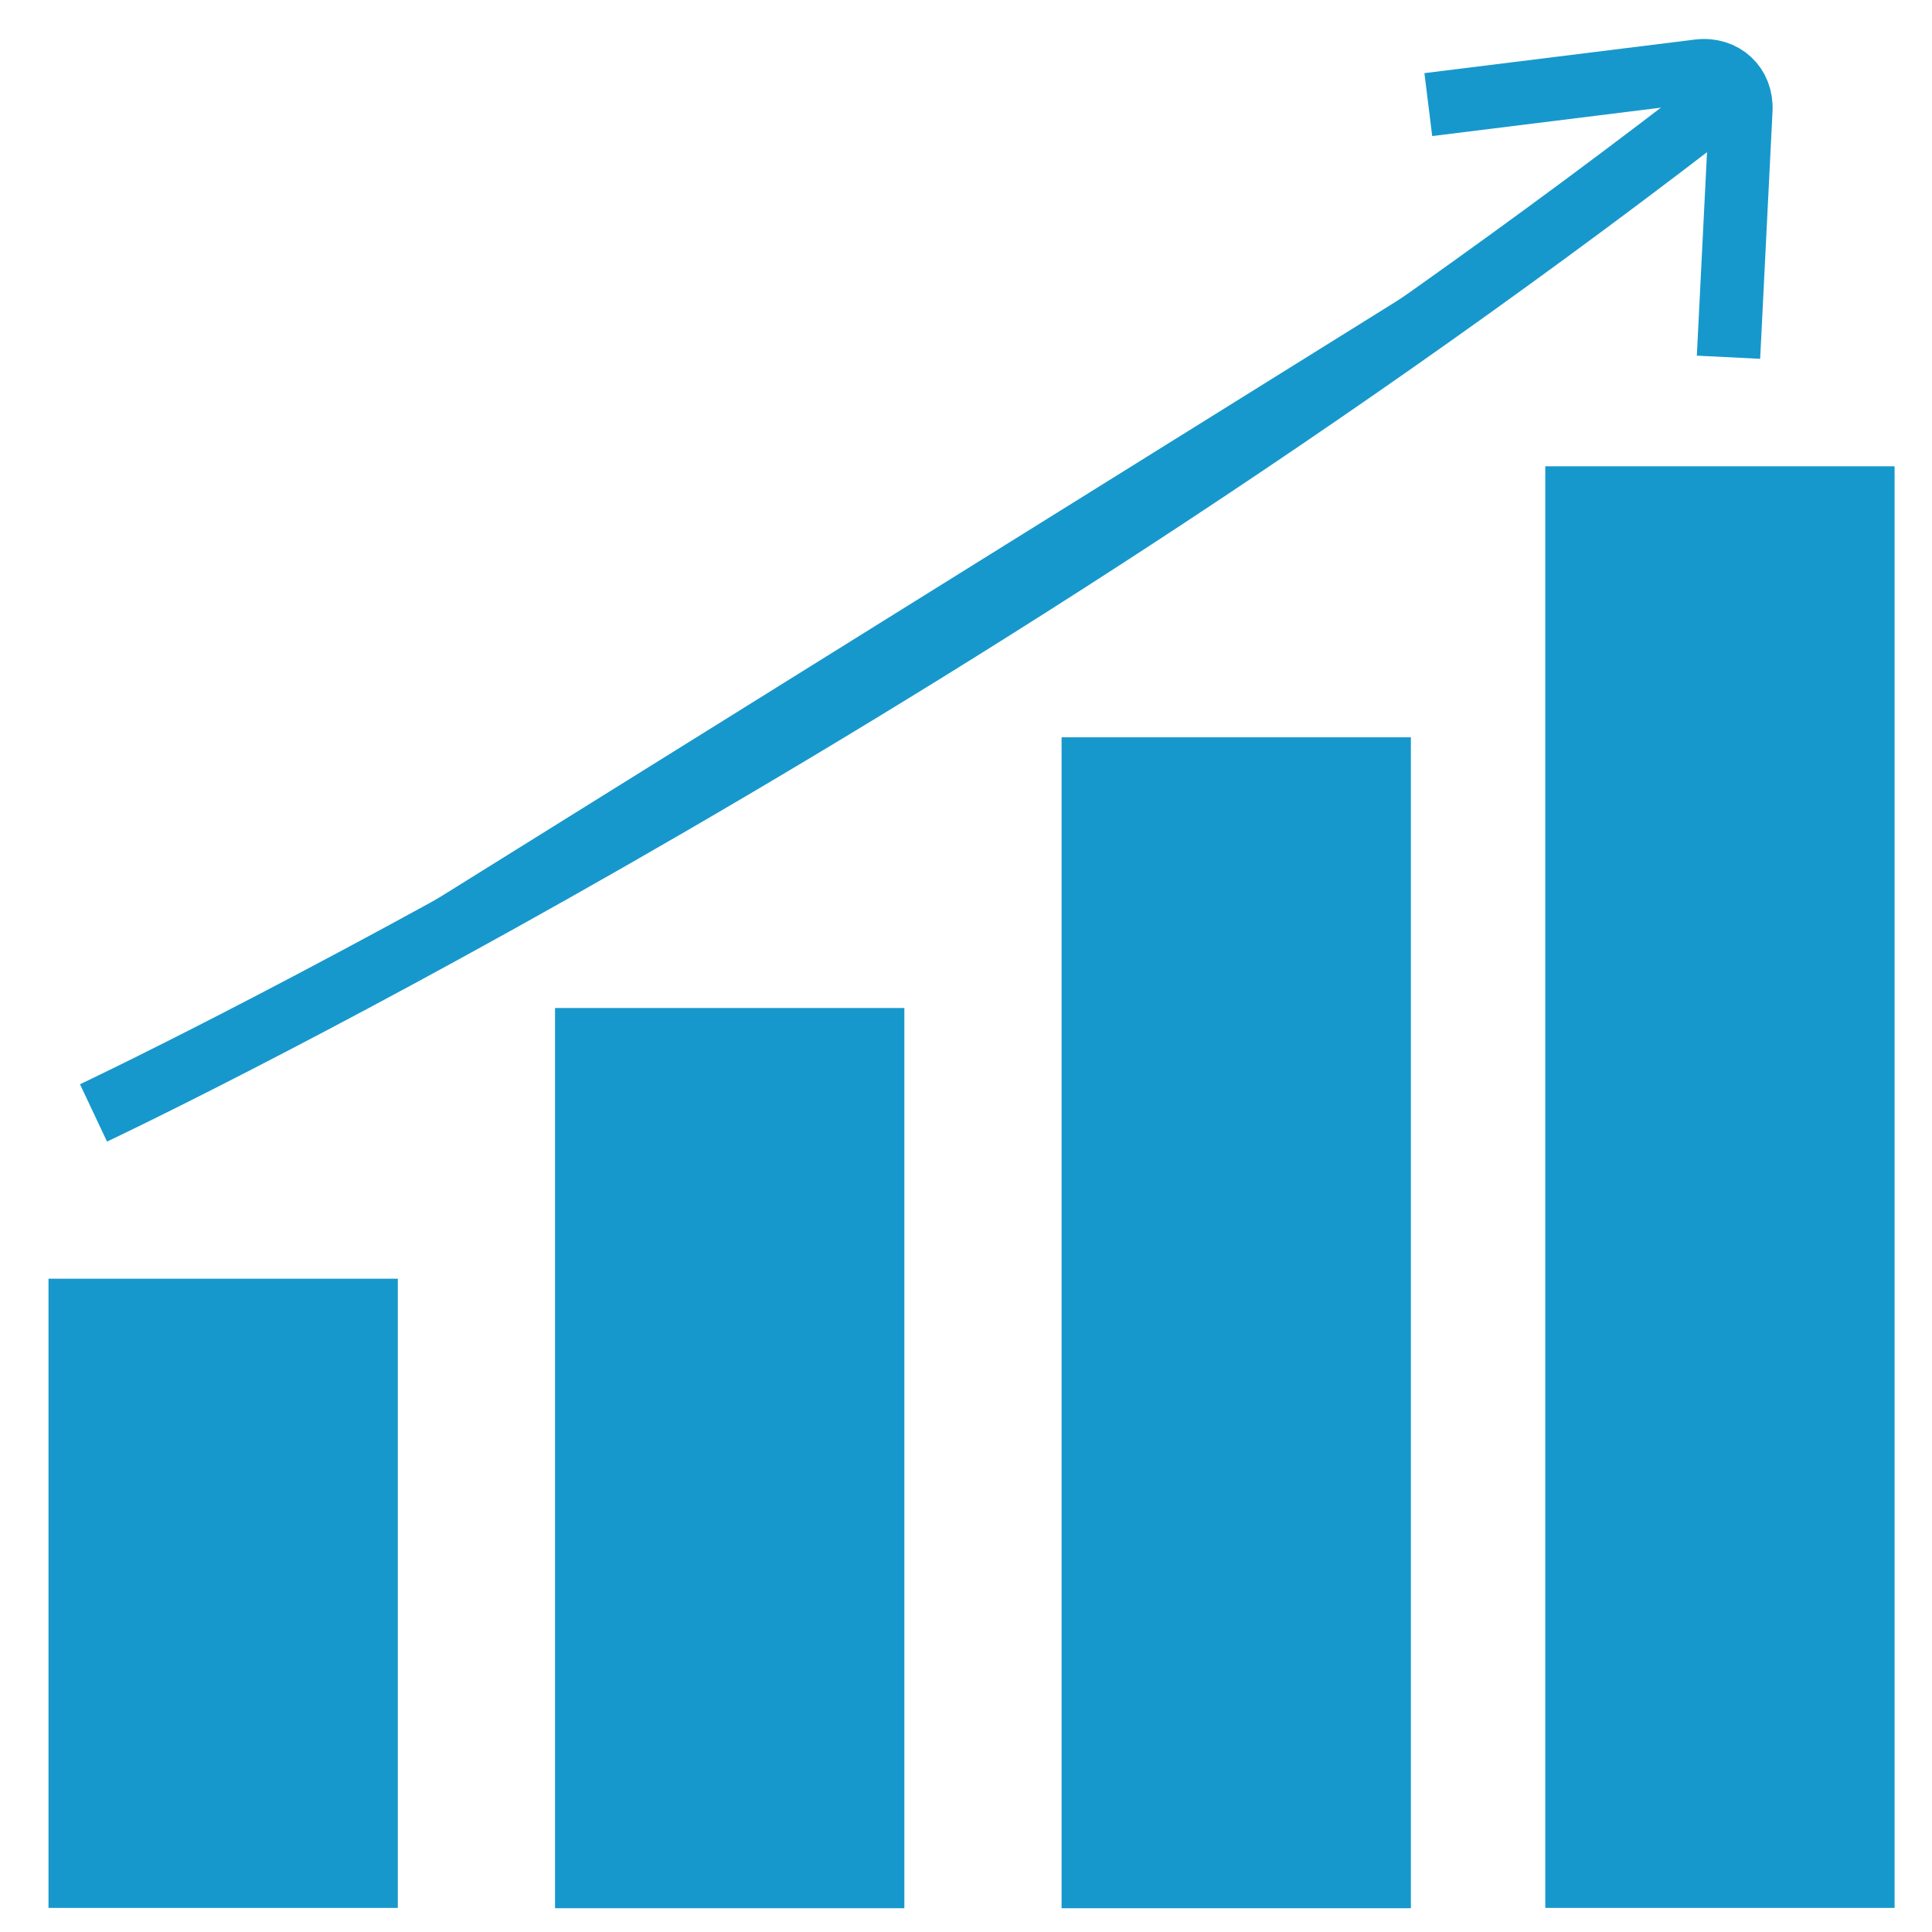 <?xml version="1.0" encoding="utf-8"?>
<!-- Generator: Adobe Illustrator 19.0.0, SVG Export Plug-In . SVG Version: 6.00 Build 0)  -->
<svg version="1.1" id="Layer_1" xmlns="http://www.w3.org/2000/svg" xmlns:xlink="http://www.w3.org/1999/xlink" x="0px" y="0px"
	 viewBox="0 0 609.5 609.5" style="enable-background:new 0 0 609.5 609.5;" xml:space="preserve">
<style type="text/css">
	.st0{fill:#1798CC;}
	.st1{clip-path:url(#XMLID_17_);fill:none;stroke:#1798CC;stroke-width:12;}
	.st2{clip-path:url(#XMLID_18_);fill:none;stroke:#1798CC;stroke-width:12;}
	.st3{clip-path:url(#XMLID_19_);fill:none;stroke:#1798CC;stroke-width:12;}
	.st4{clip-path:url(#XMLID_20_);fill:none;stroke:#1798CC;stroke-width:12;}
	.st5{clip-path:url(#XMLID_20_);fill:#1798CC;}
	.st6{clip-path:url(#XMLID_20_);fill:none;stroke:#1798CC;stroke-width:20;}
</style>
<rect id="XMLID_15_" x="21.3" y="409.4" class="st0" width="98.2" height="186.5"/>
<g>
	<defs>
		<rect id="XMLID_13_" x="14.3" y="10.6" width="584.4" height="592.4"/>
	</defs>
	<clipPath id="XMLID_17_">
		<use xlink:href="#XMLID_13_"  style="overflow:visible;"/>
	</clipPath>
	<rect id="XMLID_14_" x="21.3" y="409.4" class="st1" width="98.2" height="186.5"/>
</g>
<rect id="XMLID_12_" x="181.1" y="324" class="st0" width="98.2" height="272"/>
<g>
	<defs>
		<rect id="XMLID_10_" x="14.3" y="10.6" width="584.4" height="592.4"/>
	</defs>
	<clipPath id="XMLID_18_">
		<use xlink:href="#XMLID_10_"  style="overflow:visible;"/>
	</clipPath>
	<rect id="XMLID_11_" x="181.1" y="324" class="st2" width="98.2" height="272"/>
</g>
<rect id="XMLID_9_" x="340.9" y="238.6" class="st0" width="98.2" height="357.4"/>
<g>
	<defs>
		<rect id="XMLID_7_" x="14.3" y="10.6" width="584.4" height="592.4"/>
	</defs>
	<clipPath id="XMLID_19_">
		<use xlink:href="#XMLID_7_"  style="overflow:visible;"/>
	</clipPath>
	<rect id="XMLID_8_" x="340.9" y="238.6" class="st3" width="98.2" height="357.4"/>
</g>
<rect id="XMLID_6_" x="493.5" y="153.1" class="st0" width="98.2" height="442.8"/>
<g>
	<defs>
		<rect id="XMLID_1_" x="14.3" y="10.6" width="584.4" height="592.4"/>
	</defs>
	<clipPath id="XMLID_20_">
		<use xlink:href="#XMLID_1_"  style="overflow:visible;"/>
	</clipPath>
	<rect id="XMLID_5_" x="493.5" y="153.1" class="st4" width="98.2" height="442.8"/>
	<path id="XMLID_4_" class="st5" d="M29.5,351.1c0,0,262.4-123.7,518.2-322.8"/>
	<path id="XMLID_3_" class="st6" d="M29.5,351.1c0,0,262.4-123.7,518.2-322.8"/>
	<path id="XMLID_2_" class="st6" d="M545.3,112.7l3.9-78c0.4-7.7-5.5-13.2-13.2-12.3L450.6,33"/>
</g>
</svg>
